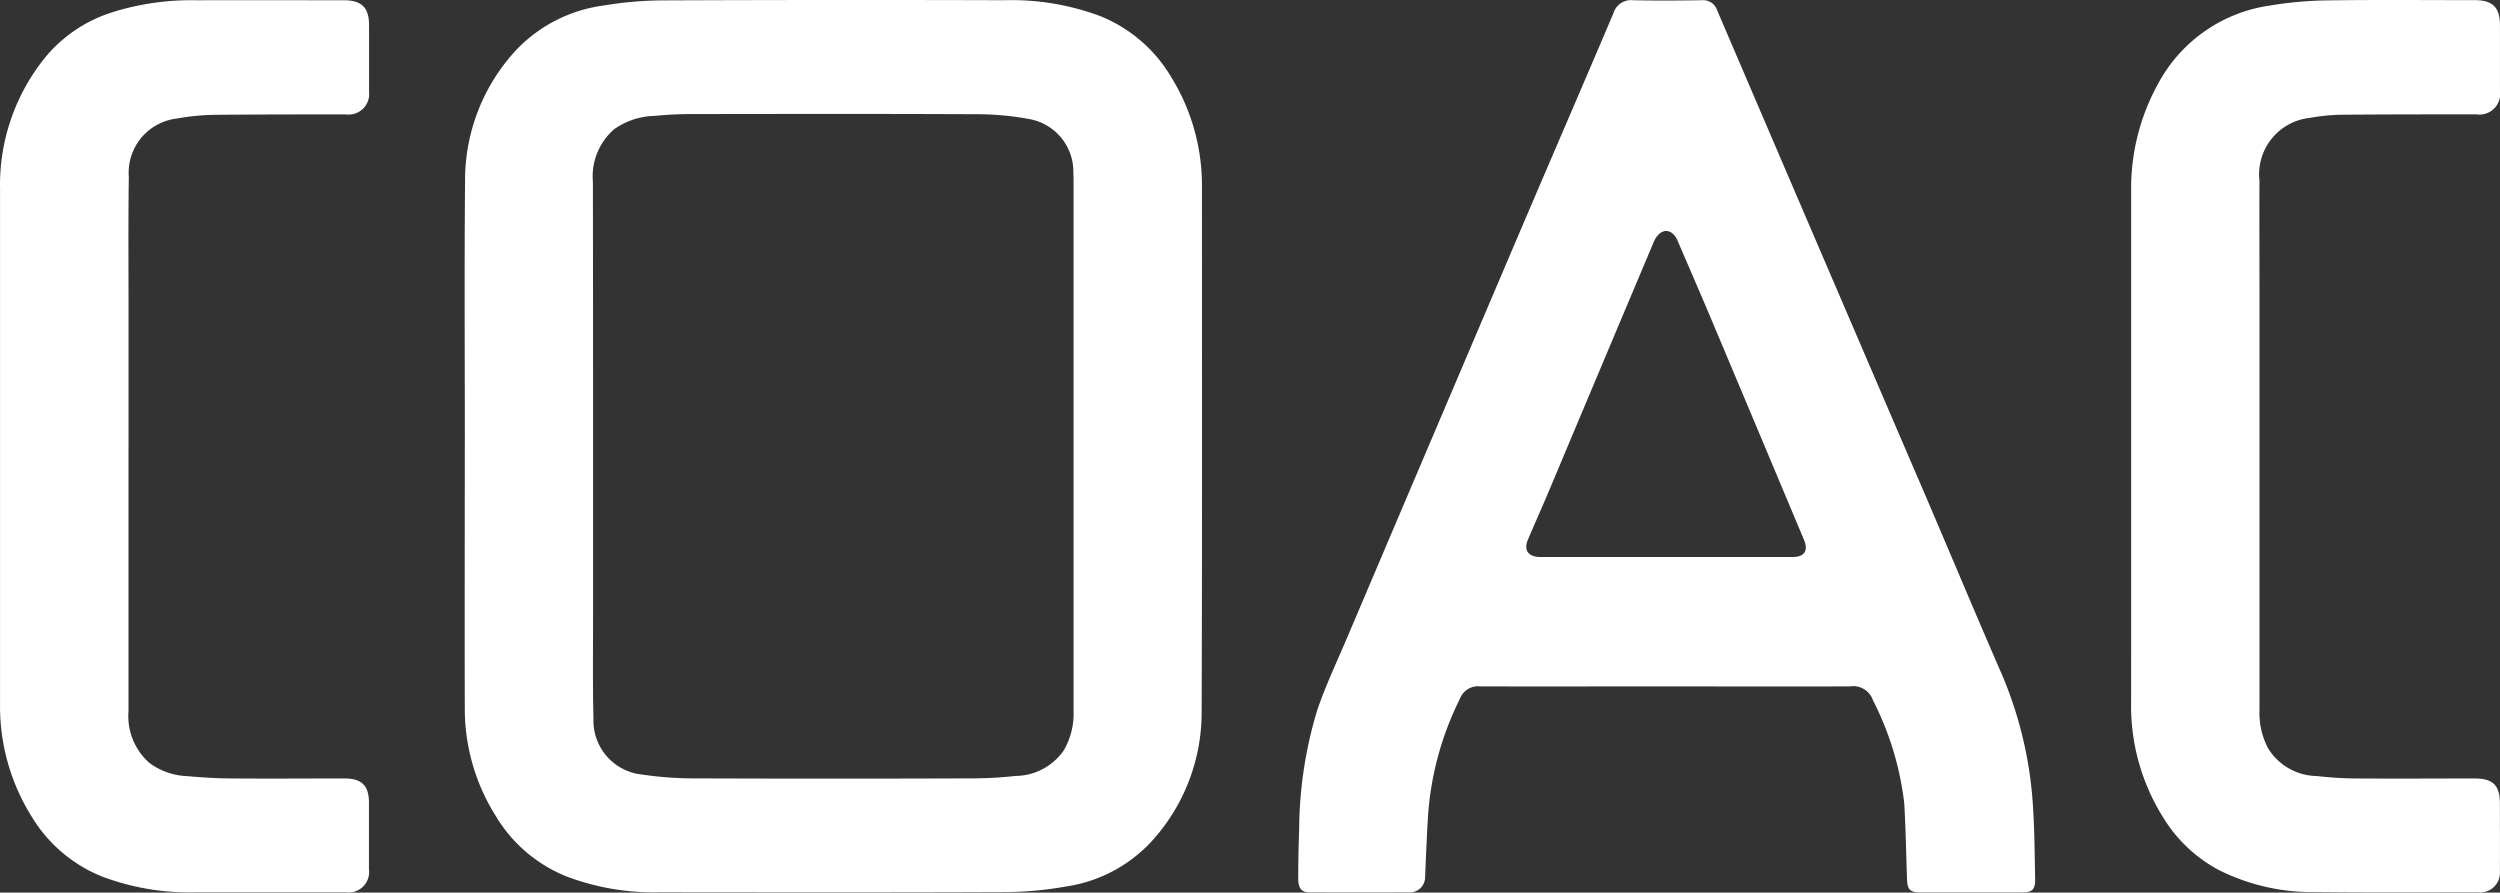 <svg xmlns="http://www.w3.org/2000/svg" width="102.412" height="36.564" viewBox="0 0 102.412 36.564">
  <rect x="0" y="0" width="102.412" height="36.564" fill="#333333" stroke="none"/>
  <g id="Grupo_145" data-name="Grupo 145" transform="translate(-3422.446 -3512)">
    <path id="Trazado_330" data-name="Trazado 330" d="M3441.488,3530.27c0-3.621-.023-7.242.009-10.863a7.837,7.837,0,0,1,2.071-5.333,6.029,6.029,0,0,1,3.62-1.85,15.1,15.1,0,0,1,2.394-.208q7-.029,14-.007a10.4,10.4,0,0,1,3.9.637,5.959,5.959,0,0,1,2.93,2.492,8.441,8.441,0,0,1,1.272,4.518c0,7.157.012,14.315-.013,21.473a7.825,7.825,0,0,1-2.091,5.381,5.95,5.95,0,0,1-3.49,1.809,14.53,14.53,0,0,1-2.419.225c-4.743.02-9.486.013-14.229.008a10.043,10.043,0,0,1-3.809-.657,5.965,5.965,0,0,1-2.893-2.492,8.247,8.247,0,0,1-1.254-4.382c-.01-3.584,0-7.167,0-10.751Zm5.252-.011h0v3.527q0,1.776,0,3.554c0,1.372-.016,2.743.017,4.114a2.219,2.219,0,0,0,2.012,2.278,14.374,14.374,0,0,0,2.063.154q5.742.021,11.484,0a16.406,16.406,0,0,0,1.731-.1,2.429,2.429,0,0,0,1.977-1.048,3.006,3.006,0,0,0,.4-1.633q0-10.834,0-21.67c0-.121,0-.242-.008-.363a2.192,2.192,0,0,0-1.834-2.2,11.688,11.688,0,0,0-2.2-.193c-3.874-.018-7.749-.011-11.624-.006-.5,0-1.008.027-1.509.075a2.963,2.963,0,0,0-1.648.549,2.556,2.556,0,0,0-.867,2.151Q3446.742,3524.857,3446.74,3530.259Z" fill="#fff"/>
    <path id="Trazado_331" data-name="Trazado 331" d="M3490.7,3540.118c-2.54,0-5.08.006-7.619,0a.788.788,0,0,0-.824.495,12.659,12.659,0,0,0-1.323,4.994c-.047.792-.076,1.584-.111,2.376a.631.631,0,0,1-.565.574q-2.073.006-4.146,0c-.35,0-.484-.161-.484-.575,0-.662.012-1.325.038-1.987a17.1,17.1,0,0,1,.741-4.907c.336-.986.784-1.934,1.193-2.894q3.541-8.331,7.09-16.66c1.28-3,2.579-6,3.853-9a.751.751,0,0,1,.81-.524c.934.019,1.868.014,2.8,0a.6.6,0,0,1,.638.418q4.232,9.877,8.477,19.748c1.063,2.477,2.1,4.966,3.178,7.436a16.3,16.3,0,0,1,1.291,5.612c.056.921.06,1.846.077,2.77.009.45-.11.566-.558.567q-2.058,0-4.118,0c-.45,0-.557-.113-.572-.562-.034-1.026-.055-2.052-.111-3.076a12.394,12.394,0,0,0-1.281-4.232.856.856,0,0,0-.94-.574C3495.725,3540.129,3493.214,3540.118,3490.7,3540.118Zm.016-5.3q2.576,0,5.152,0c.5,0,.666-.256.477-.707q-1.894-4.514-3.794-9.027c-.457-1.082-.925-2.16-1.39-3.239-.163-.377-.478-.494-.745-.264a.927.927,0,0,0-.229.342q-2.169,5.142-4.331,10.288c-.268.636-.551,1.265-.821,1.9-.172.407,0,.679.444.706.075,0,.15,0,.224,0Z" fill="#fff"/>
    <path id="Trazado_332" data-name="Trazado 332" d="M3427.71,3530.273q0,5.432,0,10.863a2.558,2.558,0,0,0,.844,2.107,2.764,2.764,0,0,0,1.561.551c.593.056,1.191.09,1.788.095,1.55.013,3.1,0,4.65,0,.714,0,1.007.291,1.007,1q0,1.357,0,2.716a.842.842,0,0,1-.945.95q-3.1,0-6.191,0a10.149,10.149,0,0,1-3.81-.653,5.972,5.972,0,0,1-2.881-2.467,8.511,8.511,0,0,1-1.285-4.6q0-10.542,0-21.083a8.3,8.3,0,0,1,1.933-5.5,5.854,5.854,0,0,1,2.735-1.771,10.768,10.768,0,0,1,3.4-.47c2.008-.009,4.016,0,6.023,0,.722,0,1.024.3,1.025,1.017,0,.906,0,1.811,0,2.716a.845.845,0,0,1-.955.943c-1.8,0-3.6,0-5.406.017a9.705,9.705,0,0,0-1.528.154,2.234,2.234,0,0,0-1.952,2.389c-.027,1.857-.01,3.714-.011,5.571q0,2.73,0,5.459Z" fill="#fff"/>
    <path id="Trazado_333" data-name="Trazado 333" d="M3509.748,3530.295q0-5.236,0-10.472a8.862,8.862,0,0,1,1.094-4.374,6.19,6.19,0,0,1,4.623-3.227,15.4,15.4,0,0,1,2.338-.206c2.007-.029,4.015-.01,6.023-.01.738,0,1.031.3,1.031,1.039,0,.887,0,1.774,0,2.66a.853.853,0,0,1-.975.979c-1.8,0-3.6,0-5.406.015a7.953,7.953,0,0,0-1.42.132,2.323,2.323,0,0,0-2.051,2.574c-.008,1.447,0,2.893,0,4.34q0,8.679,0,17.358a3.124,3.124,0,0,0,.346,1.539,2.381,2.381,0,0,0,2,1.148,15.085,15.085,0,0,0,1.647.1c1.606.012,3.213,0,4.819,0,.754,0,1.036.28,1.037,1.025,0,.924.007,1.847,0,2.771a.809.809,0,0,1-.878.871c-2.25,0-4.5.014-6.751-.013a8.526,8.526,0,0,1-3.889-.906,5.927,5.927,0,0,1-2.271-2.144,8.585,8.585,0,0,1-1.318-4.73Q3509.75,3535.53,3509.748,3530.295Z" fill="#fff"/>
  </g>
</svg>
